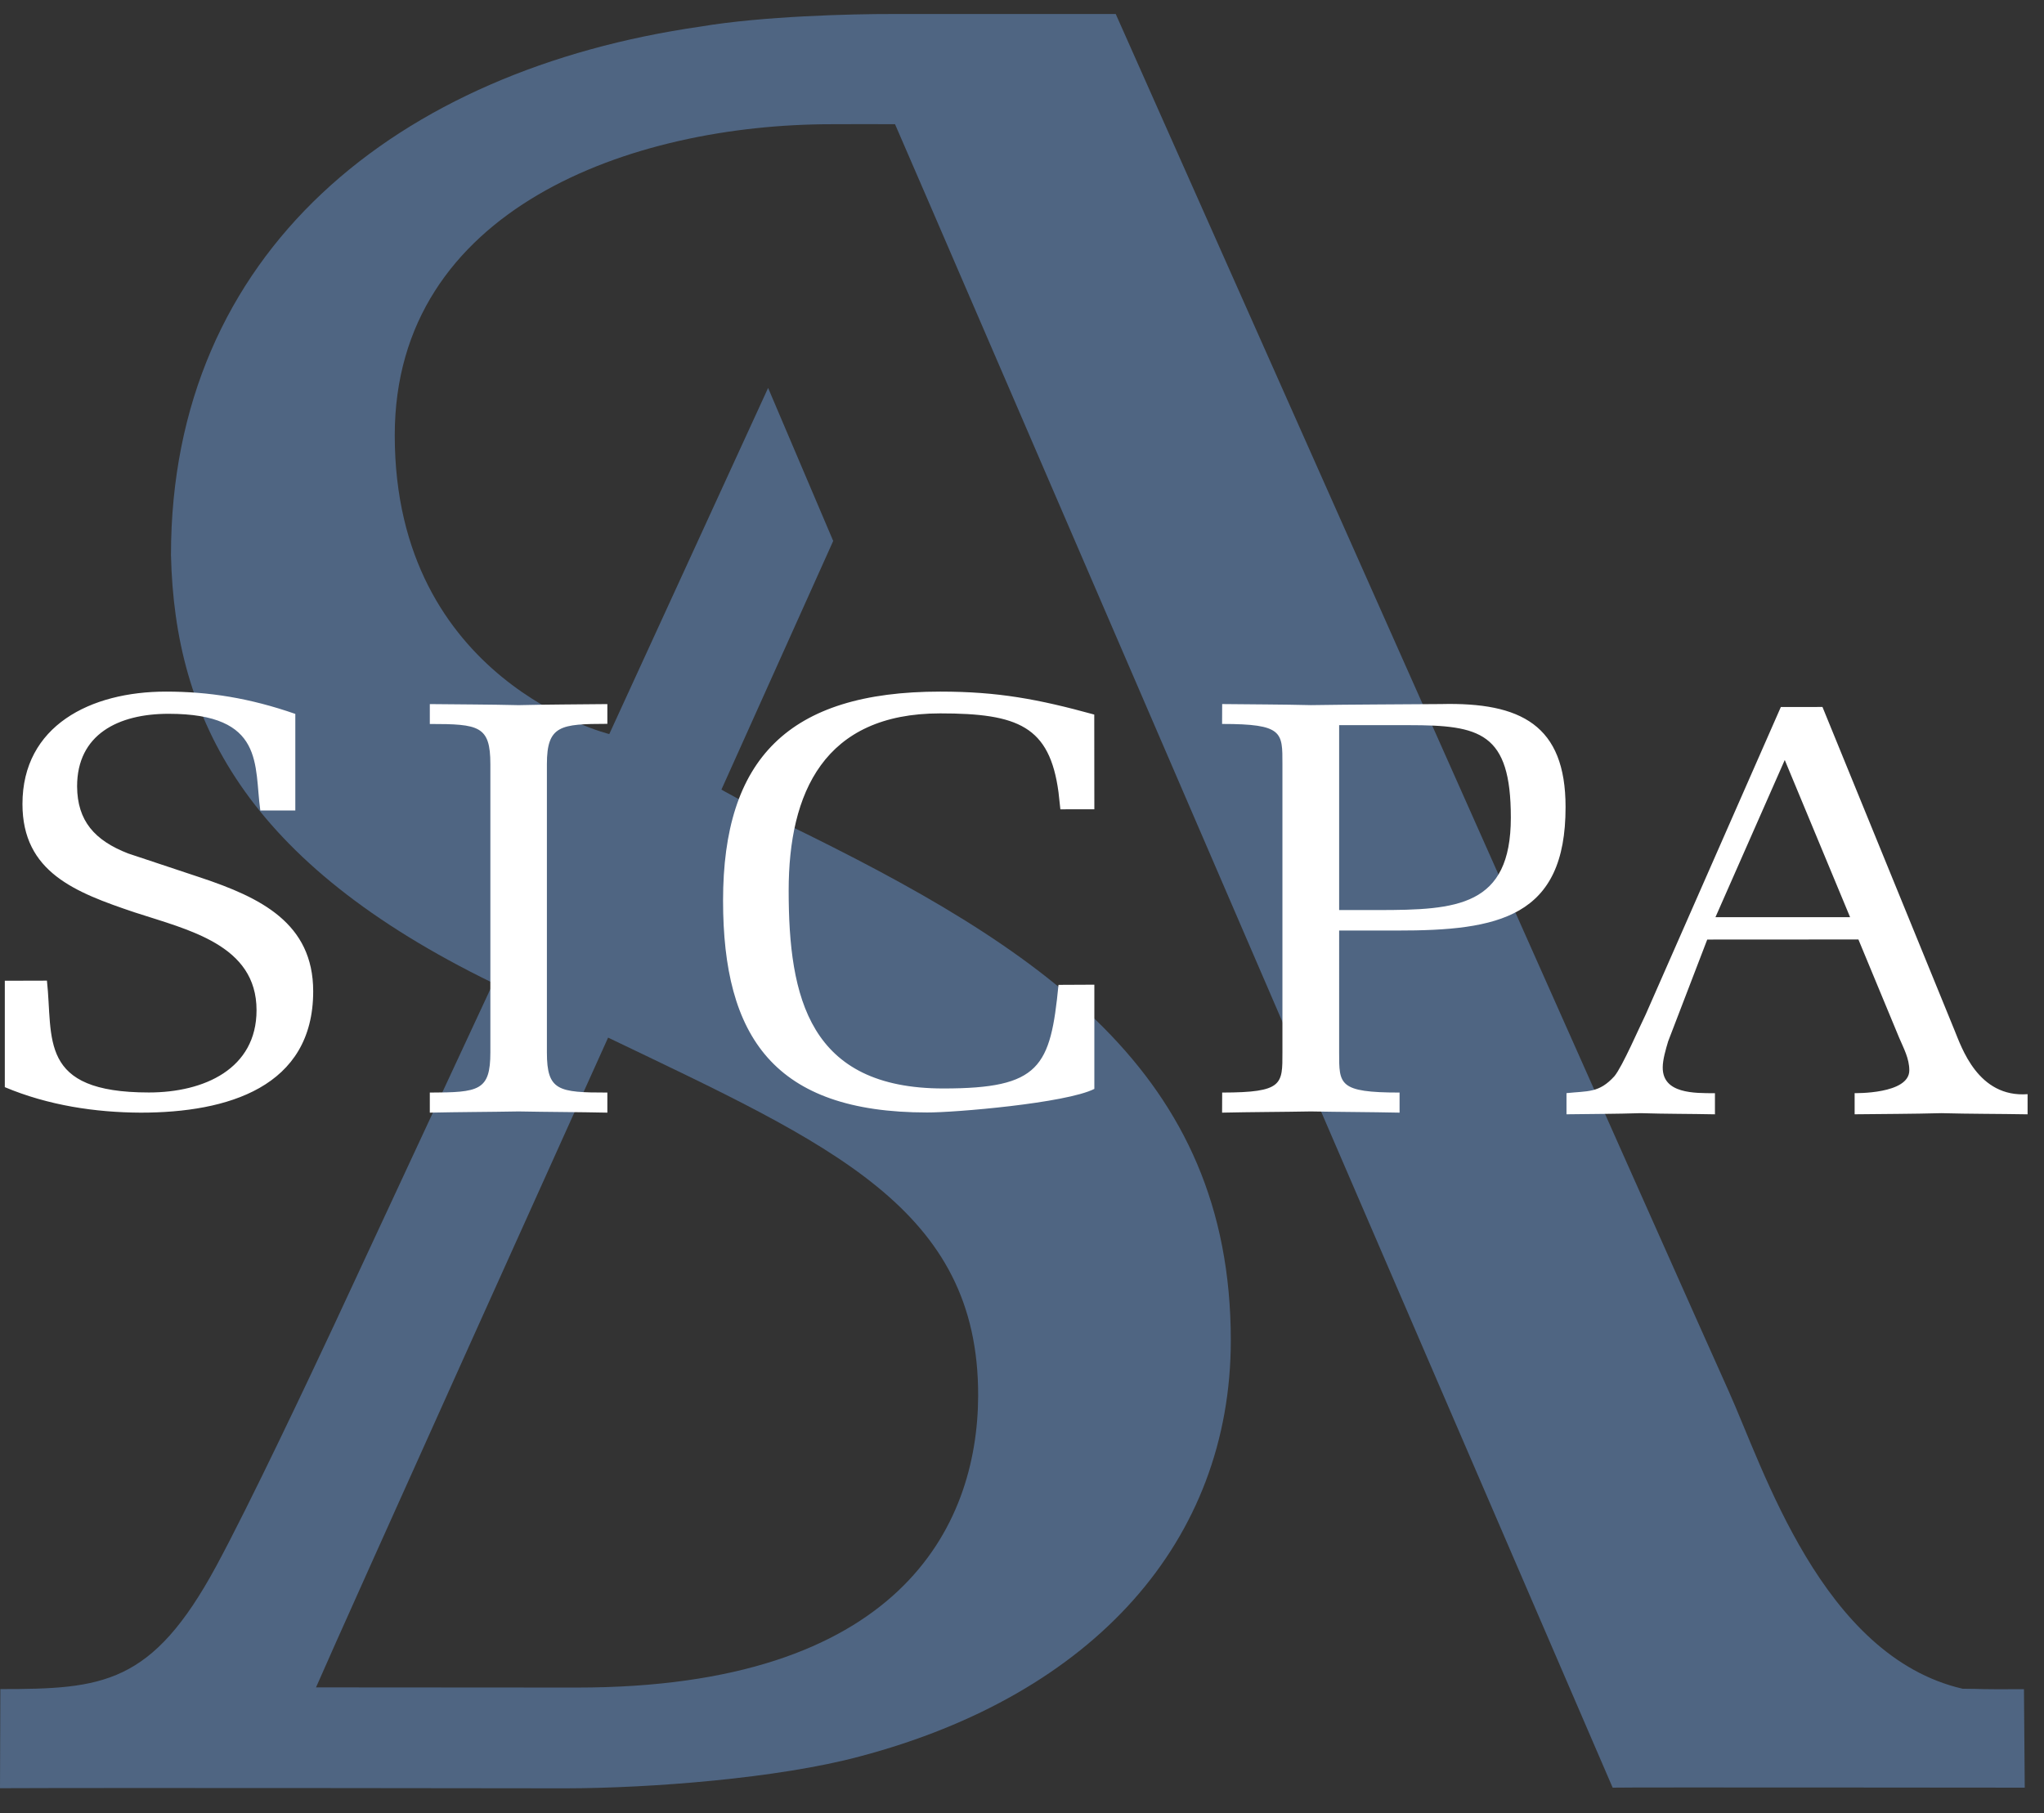 <svg height="63" viewBox="0 0 71 63" width="71" xmlns="http://www.w3.org/2000/svg"><rect x="0" y="0" width="71" height="63" fill="#333333" stroke="none"/><g fill="none" fill-rule="evenodd"><path d="m33.977 48.499c-.018 4.581-2.779 10.134-13.937 10.134-1.924 0-8.077-.006-9.063-.006.895-2.07 10.146-22.576 10.146-22.576 7.734 3.712 12.873 5.93 12.854 12.447m34.197 10.176c-4.895-1.13-6.924-7.681-8.131-10.349-.966-2.124-21.287-47.838-21.287-47.838h-7.763c-1.386-.003-4.502.072-6.656.436-10.538 1.511-18.398 7.818-18.398 18.364.131 5.68 2.578 10.676 11.191 14.87l-5.526 11.882c-.836 1.788-2.931 6.23-4.095 8.378-2.227 4.115-3.937 4.269-7.497 4.269l-.012 3.444c3.627-.019 19.644.004 19.644.004 2.944-.004 7.396-.347 10.23-1.11 8.129-2.154 12.879-7.497 12.879-14.455 0-9.32-6.596-13.633-15.461-17.948-1.613-.831-2.233-1.186-2.233-1.186l3.883-8.64-2.261-5.316-5.517 12.026s-7.452-1.825-7.452-10.38c0-7.878 8.216-10.809 15.177-10.809 1.557-.004.857-.004 2.201 0 .283.625 24.927 57.795 24.927 57.795.351-.016 13.738 0 14.314 0l-.027-3.422c-1.66.012-1.366-.012-2.13-.015" fill="#4f6582"/><path d="m64.18 31.663-2.185-5.258-2.407 5.461h4.676zm-.875-7.1 4.586 11.231c.244.589.814 2.35 2.539 2.222v.7c-1.003-.018-1.988-.013-2.996-.04-1.006.027-2.005.027-3.012.039v-.735s1.899.042 1.899-.792c0-.411-.193-.758-.35-1.127l-1.418-3.42-5.251.003-1.357 3.535c-.082.274-.189.637-.189.906-.007.917 1.094.897 1.814.897v.734c-.854-.018-1.725-.013-2.581-.04-.853.027-1.727.027-2.576.039v-.735c.743-.08 1.13.003 1.665-.589.275-.327.886-1.743 1.087-2.146l4.694-10.681zm-16.789 7.055 1.357.001c2.731 0 4.607-.122 4.607-3.212 0-2.963-1.072-3.212-3.539-3.212h-2.425zm0 4.95c0 1.109-.022 1.392 2.099 1.392v.698c-1.028-.022-2.054-.022-3.078-.042-1.024.019-2.063.019-3.087.042l.003-.698c2.118-.003 2.093-.283 2.093-1.395v-10.017c0-1.109.025-1.395-2.096-1.395l.003-.691c1.021.012 2.06.012 3.084.037 1.502-.024 3.011-.024 4.519-.037 2.776-.067 4.325.732 4.325 3.575.007 3.846-2.337 4.298-5.854 4.294h-2.011zm-8.503-2.356v3.621c-.982.497-4.873.825-5.812.819-5.312 0-7.085-2.621-7.085-7.363 0-4.909 2.255-7.26 7.546-7.26 2.006 0 3.404.263 5.348.798l.003 3.291-1.18.001-.065-.594c-.307-2.288-1.395-2.739-4.109-2.739-4.041 0-5.264 2.761-5.264 6.154 0 3.73.713 6.878 5.377 6.878 3.359 0 3.716-.743 3.996-3.6zm-20.98-7.665c0-1.329-.396-1.393-2.103-1.393v-.691c1.03.012 2.052.012 3.085.037 1.024-.025 2.054-.025 3.082-.037v.686c-1.621.004-2.1.046-2.1 1.399v10.02c0 1.331.396 1.392 2.1 1.392v.698c-1.028-.022-2.058-.022-3.082-.042-1.033.019-2.055.019-3.085.042v-.698c1.707-.003 2.103-.061 2.103-1.395zm-10.064 3.944c2.073.692 3.91 1.575 3.91 3.952 0 3.329-2.975 4.215-5.989 4.215-1.569-.006-3.212-.25-4.723-.886v-3.697l1.463-.004c.222 2.005-.324 3.886 3.541 3.886 1.924 0 3.74-.822 3.74-2.859 0-2.274-2.362-2.786-4.242-3.401-2.051-.692-3.889-1.389-3.889-3.763 0-2.716 2.361-3.905 4.986-3.905 1.487 0 2.904.223 4.492.775v3.355h-1.216c-.22-1.57.174-3.359-3.188-3.359-1.749 0-3.176.719-3.176 2.521.007 1.204.613 1.881 1.774 2.332z" fill="#fff"/></g></svg>